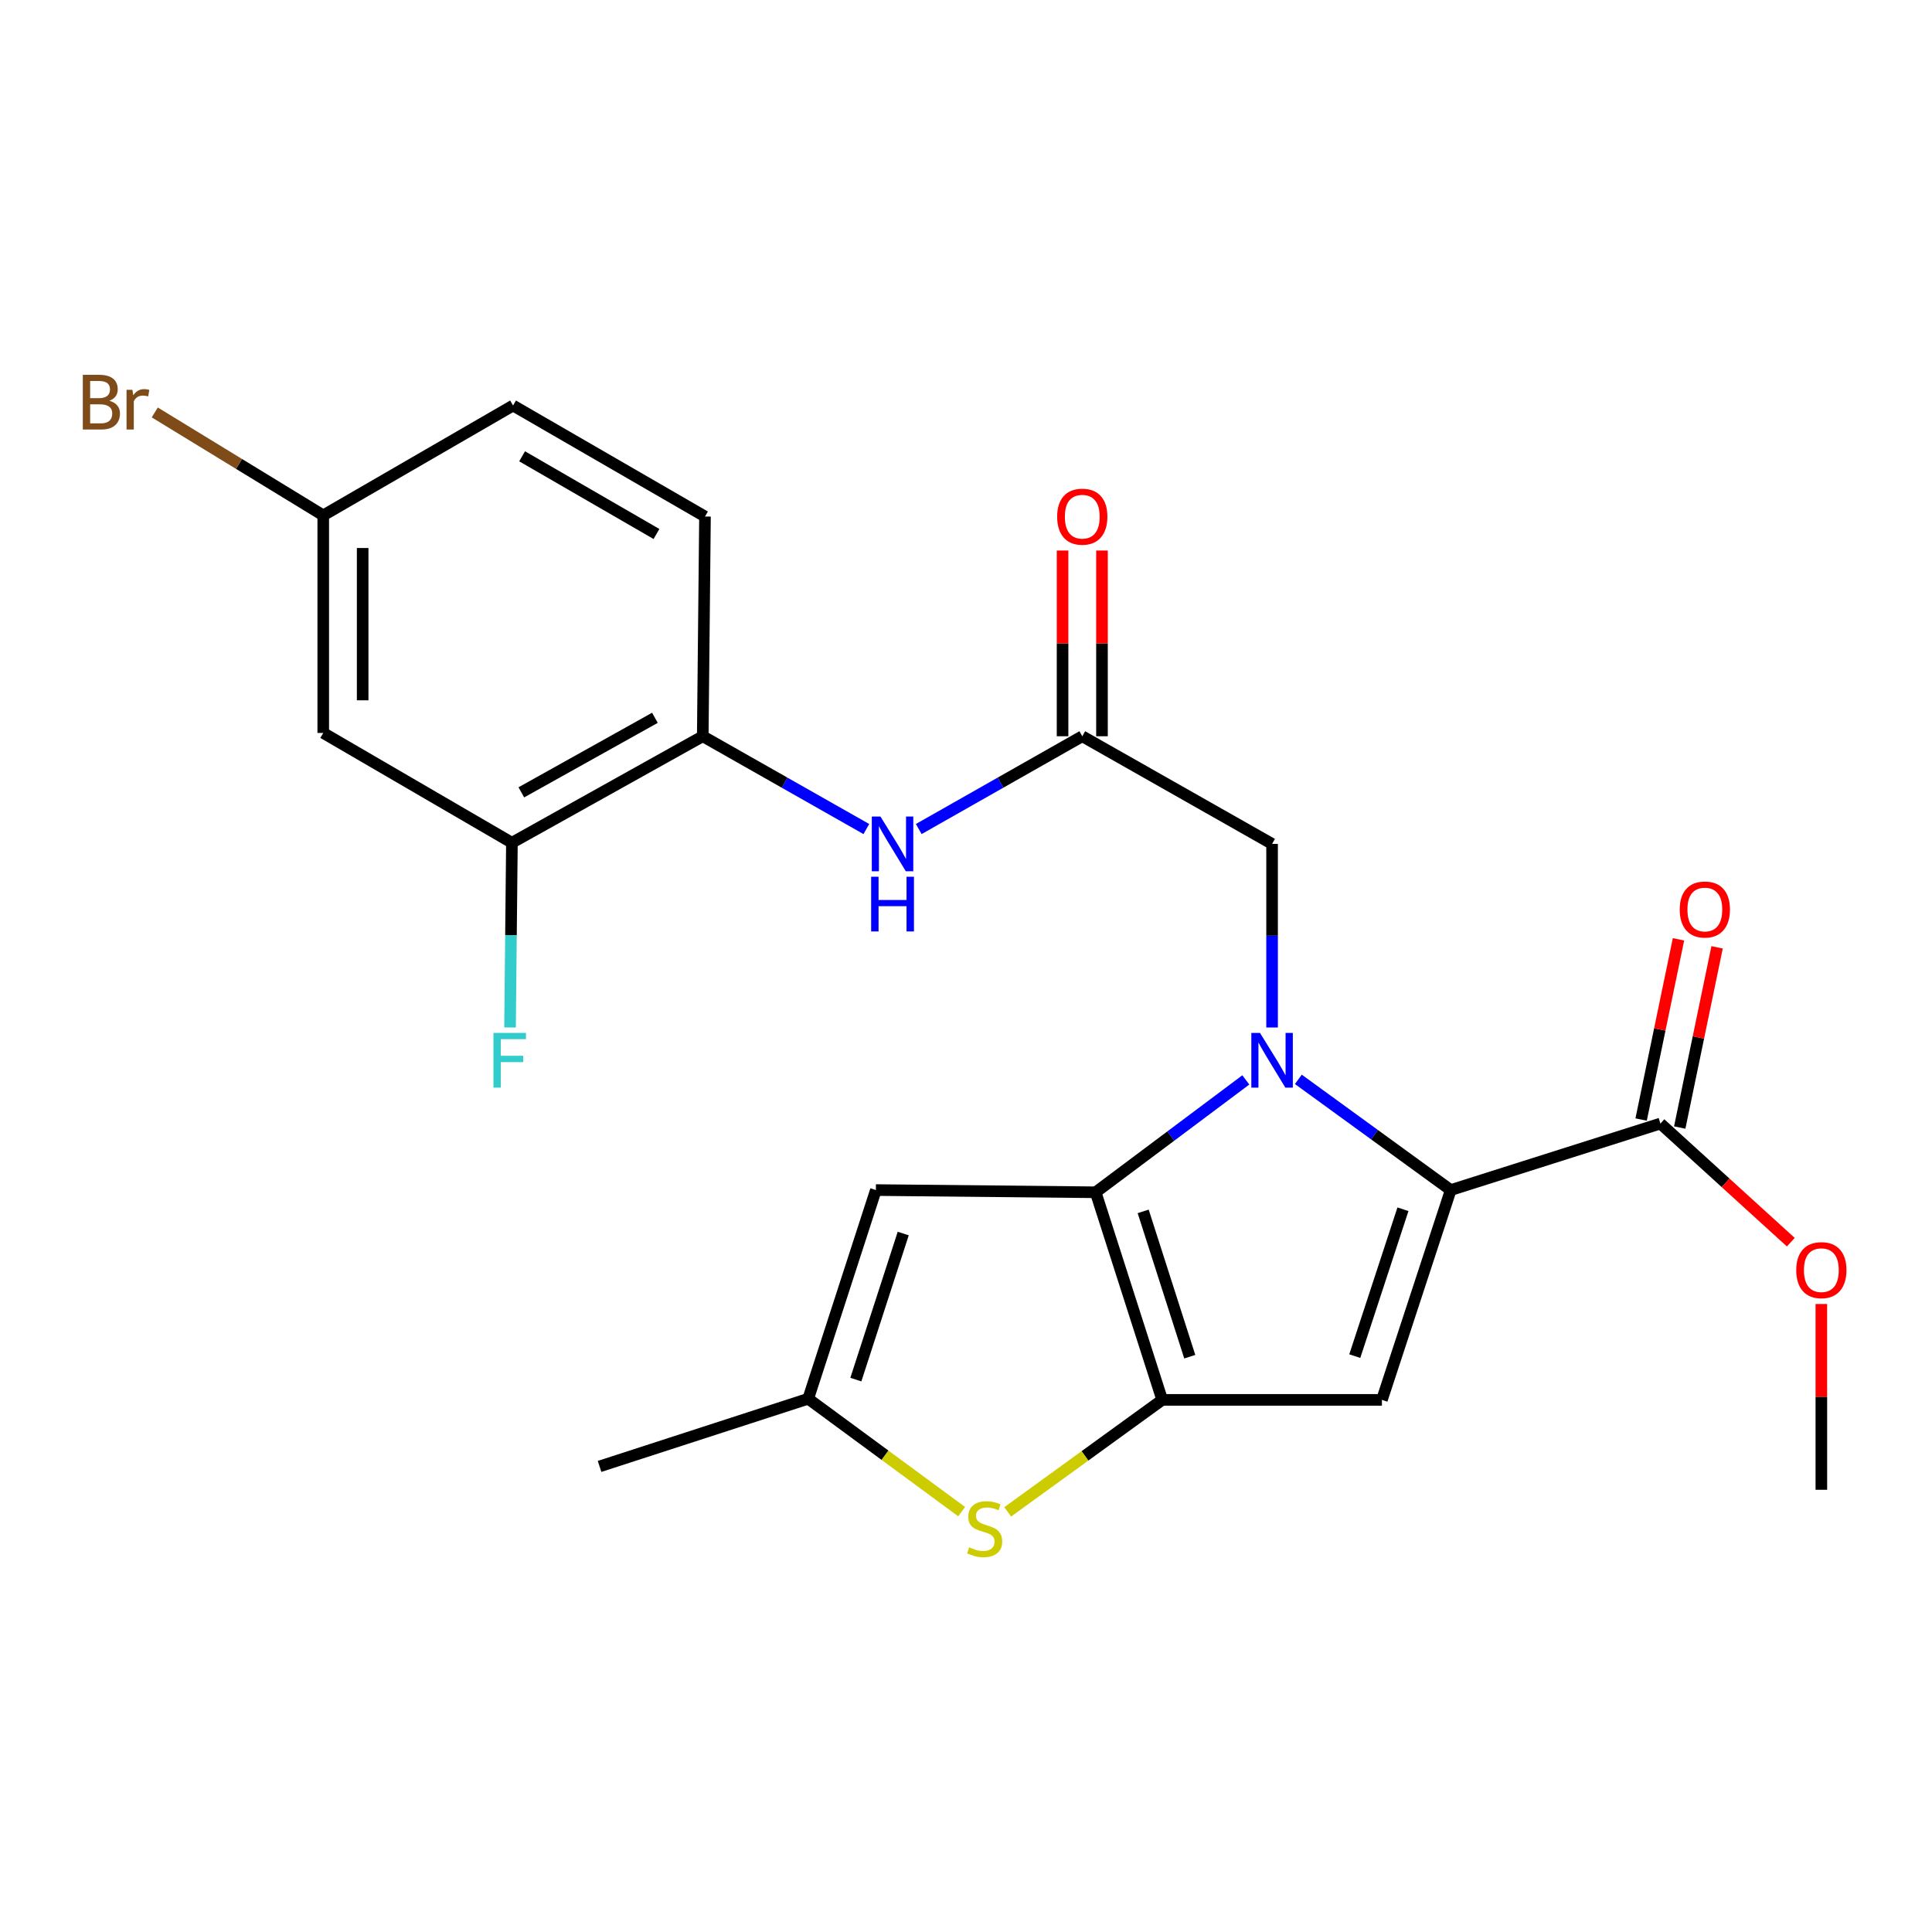 <?xml version='1.0' encoding='iso-8859-1'?>
<svg version='1.1' baseProfile='full'
              xmlns='http://www.w3.org/2000/svg'
                      xmlns:rdkit='http://www.rdkit.org/xml'
                      xmlns:xlink='http://www.w3.org/1999/xlink'
                  xml:space='preserve'
width='1000px' height='1000px' viewBox='0 0 1000 1000'>
<!-- END OF HEADER -->
<rect style='opacity:1.0;fill:#FFFFFF;stroke:none' width='1000' height='1000' x='0' y='0'> </rect>
<path class='bond-0' d='M 644.837,558.96 L 605.973,588.041' style='fill:none;fill-rule:evenodd;stroke:#0000FF;stroke-width:6px;stroke-linecap:butt;stroke-linejoin:miter;stroke-opacity:1' />
<path class='bond-0' d='M 605.973,588.041 L 567.108,617.122' style='fill:none;fill-rule:evenodd;stroke:#000000;stroke-width:6px;stroke-linecap:butt;stroke-linejoin:miter;stroke-opacity:1' />
<path class='bond-1' d='M 672.026,558.67 L 711.46,587.324' style='fill:none;fill-rule:evenodd;stroke:#0000FF;stroke-width:6px;stroke-linecap:butt;stroke-linejoin:miter;stroke-opacity:1' />
<path class='bond-1' d='M 711.46,587.324 L 750.894,615.977' style='fill:none;fill-rule:evenodd;stroke:#000000;stroke-width:6px;stroke-linecap:butt;stroke-linejoin:miter;stroke-opacity:1' />
<path class='bond-9' d='M 658.429,531.831 L 658.429,484.318' style='fill:none;fill-rule:evenodd;stroke:#0000FF;stroke-width:6px;stroke-linecap:butt;stroke-linejoin:miter;stroke-opacity:1' />
<path class='bond-9' d='M 658.429,484.318 L 658.429,436.805' style='fill:none;fill-rule:evenodd;stroke:#000000;stroke-width:6px;stroke-linecap:butt;stroke-linejoin:miter;stroke-opacity:1' />
<path class='bond-2' d='M 567.108,617.122 L 601.558,724.573' style='fill:none;fill-rule:evenodd;stroke:#000000;stroke-width:6px;stroke-linecap:butt;stroke-linejoin:miter;stroke-opacity:1' />
<path class='bond-2' d='M 591.706,627.01 L 615.82,702.226' style='fill:none;fill-rule:evenodd;stroke:#000000;stroke-width:6px;stroke-linecap:butt;stroke-linejoin:miter;stroke-opacity:1' />
<path class='bond-5' d='M 567.108,617.122 L 453.355,615.977' style='fill:none;fill-rule:evenodd;stroke:#000000;stroke-width:6px;stroke-linecap:butt;stroke-linejoin:miter;stroke-opacity:1' />
<path class='bond-3' d='M 750.894,615.977 L 715.277,724.573' style='fill:none;fill-rule:evenodd;stroke:#000000;stroke-width:6px;stroke-linecap:butt;stroke-linejoin:miter;stroke-opacity:1' />
<path class='bond-3' d='M 726.163,625.908 L 701.232,701.925' style='fill:none;fill-rule:evenodd;stroke:#000000;stroke-width:6px;stroke-linecap:butt;stroke-linejoin:miter;stroke-opacity:1' />
<path class='bond-7' d='M 750.894,615.977 L 859.433,581.539' style='fill:none;fill-rule:evenodd;stroke:#000000;stroke-width:6px;stroke-linecap:butt;stroke-linejoin:miter;stroke-opacity:1' />
<path class='bond-4' d='M 601.558,724.573 L 561.567,753.558' style='fill:none;fill-rule:evenodd;stroke:#000000;stroke-width:6px;stroke-linecap:butt;stroke-linejoin:miter;stroke-opacity:1' />
<path class='bond-4' d='M 561.567,753.558 L 521.577,782.544' style='fill:none;fill-rule:evenodd;stroke:#CCCC00;stroke-width:6px;stroke-linecap:butt;stroke-linejoin:miter;stroke-opacity:1' />
<path class='bond-24' d='M 601.558,724.573 L 715.277,724.573' style='fill:none;fill-rule:evenodd;stroke:#000000;stroke-width:6px;stroke-linecap:butt;stroke-linejoin:miter;stroke-opacity:1' />
<path class='bond-25' d='M 497.744,782.415 L 458.036,753.199' style='fill:none;fill-rule:evenodd;stroke:#CCCC00;stroke-width:6px;stroke-linecap:butt;stroke-linejoin:miter;stroke-opacity:1' />
<path class='bond-25' d='M 458.036,753.199 L 418.327,723.984' style='fill:none;fill-rule:evenodd;stroke:#000000;stroke-width:6px;stroke-linecap:butt;stroke-linejoin:miter;stroke-opacity:1' />
<path class='bond-6' d='M 453.355,615.977 L 418.327,723.984' style='fill:none;fill-rule:evenodd;stroke:#000000;stroke-width:6px;stroke-linecap:butt;stroke-linejoin:miter;stroke-opacity:1' />
<path class='bond-6' d='M 467.51,638.473 L 442.99,714.077' style='fill:none;fill-rule:evenodd;stroke:#000000;stroke-width:6px;stroke-linecap:butt;stroke-linejoin:miter;stroke-opacity:1' />
<path class='bond-22' d='M 418.327,723.984 L 310.332,759.011' style='fill:none;fill-rule:evenodd;stroke:#000000;stroke-width:6px;stroke-linecap:butt;stroke-linejoin:miter;stroke-opacity:1' />
<path class='bond-14' d='M 869.423,583.611 L 879.094,536.974' style='fill:none;fill-rule:evenodd;stroke:#000000;stroke-width:6px;stroke-linecap:butt;stroke-linejoin:miter;stroke-opacity:1' />
<path class='bond-14' d='M 879.094,536.974 L 888.764,490.338' style='fill:none;fill-rule:evenodd;stroke:#FF0000;stroke-width:6px;stroke-linecap:butt;stroke-linejoin:miter;stroke-opacity:1' />
<path class='bond-14' d='M 849.444,579.468 L 859.114,532.831' style='fill:none;fill-rule:evenodd;stroke:#000000;stroke-width:6px;stroke-linecap:butt;stroke-linejoin:miter;stroke-opacity:1' />
<path class='bond-14' d='M 859.114,532.831 L 868.785,486.195' style='fill:none;fill-rule:evenodd;stroke:#FF0000;stroke-width:6px;stroke-linecap:butt;stroke-linejoin:miter;stroke-opacity:1' />
<path class='bond-19' d='M 859.433,581.539 L 893.173,612.244' style='fill:none;fill-rule:evenodd;stroke:#000000;stroke-width:6px;stroke-linecap:butt;stroke-linejoin:miter;stroke-opacity:1' />
<path class='bond-19' d='M 893.173,612.244 L 926.913,642.948' style='fill:none;fill-rule:evenodd;stroke:#FF0000;stroke-width:6px;stroke-linecap:butt;stroke-linejoin:miter;stroke-opacity:1' />
<path class='bond-8' d='M 560.182,381.079 L 658.429,436.805' style='fill:none;fill-rule:evenodd;stroke:#000000;stroke-width:6px;stroke-linecap:butt;stroke-linejoin:miter;stroke-opacity:1' />
<path class='bond-10' d='M 560.182,381.079 L 517.863,405.094' style='fill:none;fill-rule:evenodd;stroke:#000000;stroke-width:6px;stroke-linecap:butt;stroke-linejoin:miter;stroke-opacity:1' />
<path class='bond-10' d='M 517.863,405.094 L 475.544,429.108' style='fill:none;fill-rule:evenodd;stroke:#0000FF;stroke-width:6px;stroke-linecap:butt;stroke-linejoin:miter;stroke-opacity:1' />
<path class='bond-15' d='M 570.384,381.079 L 570.384,333.015' style='fill:none;fill-rule:evenodd;stroke:#000000;stroke-width:6px;stroke-linecap:butt;stroke-linejoin:miter;stroke-opacity:1' />
<path class='bond-15' d='M 570.384,333.015 L 570.384,284.951' style='fill:none;fill-rule:evenodd;stroke:#FF0000;stroke-width:6px;stroke-linecap:butt;stroke-linejoin:miter;stroke-opacity:1' />
<path class='bond-15' d='M 549.98,381.079 L 549.98,333.015' style='fill:none;fill-rule:evenodd;stroke:#000000;stroke-width:6px;stroke-linecap:butt;stroke-linejoin:miter;stroke-opacity:1' />
<path class='bond-15' d='M 549.98,333.015 L 549.98,284.951' style='fill:none;fill-rule:evenodd;stroke:#FF0000;stroke-width:6px;stroke-linecap:butt;stroke-linejoin:miter;stroke-opacity:1' />
<path class='bond-11' d='M 448.418,429.111 L 406.082,405.095' style='fill:none;fill-rule:evenodd;stroke:#0000FF;stroke-width:6px;stroke-linecap:butt;stroke-linejoin:miter;stroke-opacity:1' />
<path class='bond-11' d='M 406.082,405.095 L 363.746,381.079' style='fill:none;fill-rule:evenodd;stroke:#000000;stroke-width:6px;stroke-linecap:butt;stroke-linejoin:miter;stroke-opacity:1' />
<path class='bond-12' d='M 363.746,381.079 L 264.967,436.204' style='fill:none;fill-rule:evenodd;stroke:#000000;stroke-width:6px;stroke-linecap:butt;stroke-linejoin:miter;stroke-opacity:1' />
<path class='bond-12' d='M 338.986,371.53 L 269.84,410.118' style='fill:none;fill-rule:evenodd;stroke:#000000;stroke-width:6px;stroke-linecap:butt;stroke-linejoin:miter;stroke-opacity:1' />
<path class='bond-16' d='M 363.746,381.079 L 364.902,267.348' style='fill:none;fill-rule:evenodd;stroke:#000000;stroke-width:6px;stroke-linecap:butt;stroke-linejoin:miter;stroke-opacity:1' />
<path class='bond-13' d='M 264.967,436.204 L 167.31,379.367' style='fill:none;fill-rule:evenodd;stroke:#000000;stroke-width:6px;stroke-linecap:butt;stroke-linejoin:miter;stroke-opacity:1' />
<path class='bond-18' d='M 264.967,436.204 L 264.48,484.01' style='fill:none;fill-rule:evenodd;stroke:#000000;stroke-width:6px;stroke-linecap:butt;stroke-linejoin:miter;stroke-opacity:1' />
<path class='bond-18' d='M 264.48,484.01 L 263.994,531.816' style='fill:none;fill-rule:evenodd;stroke:#33CCCC;stroke-width:6px;stroke-linecap:butt;stroke-linejoin:miter;stroke-opacity:1' />
<path class='bond-26' d='M 167.31,379.367 L 167.31,266.758' style='fill:none;fill-rule:evenodd;stroke:#000000;stroke-width:6px;stroke-linecap:butt;stroke-linejoin:miter;stroke-opacity:1' />
<path class='bond-26' d='M 187.714,362.476 L 187.714,283.649' style='fill:none;fill-rule:evenodd;stroke:#000000;stroke-width:6px;stroke-linecap:butt;stroke-linejoin:miter;stroke-opacity:1' />
<path class='bond-20' d='M 364.902,267.348 L 265.556,209.898' style='fill:none;fill-rule:evenodd;stroke:#000000;stroke-width:6px;stroke-linecap:butt;stroke-linejoin:miter;stroke-opacity:1' />
<path class='bond-20' d='M 339.786,276.394 L 270.244,236.179' style='fill:none;fill-rule:evenodd;stroke:#000000;stroke-width:6px;stroke-linecap:butt;stroke-linejoin:miter;stroke-opacity:1' />
<path class='bond-17' d='M 167.31,266.758 L 265.556,209.898' style='fill:none;fill-rule:evenodd;stroke:#000000;stroke-width:6px;stroke-linecap:butt;stroke-linejoin:miter;stroke-opacity:1' />
<path class='bond-21' d='M 167.31,266.758 L 123.709,240.122' style='fill:none;fill-rule:evenodd;stroke:#000000;stroke-width:6px;stroke-linecap:butt;stroke-linejoin:miter;stroke-opacity:1' />
<path class='bond-21' d='M 123.709,240.122 L 80.108,213.485' style='fill:none;fill-rule:evenodd;stroke:#7F4C19;stroke-width:6px;stroke-linecap:butt;stroke-linejoin:miter;stroke-opacity:1' />
<path class='bond-23' d='M 942.728,674.945 L 942.728,723.026' style='fill:none;fill-rule:evenodd;stroke:#FF0000;stroke-width:6px;stroke-linecap:butt;stroke-linejoin:miter;stroke-opacity:1' />
<path class='bond-23' d='M 942.728,723.026 L 942.728,771.106' style='fill:none;fill-rule:evenodd;stroke:#000000;stroke-width:6px;stroke-linecap:butt;stroke-linejoin:miter;stroke-opacity:1' />
<path  class='atom-0' d='M 652.169 534.63
L 661.449 549.63
Q 662.369 551.11, 663.849 553.79
Q 665.329 556.47, 665.409 556.63
L 665.409 534.63
L 669.169 534.63
L 669.169 562.95
L 665.289 562.95
L 655.329 546.55
Q 654.169 544.63, 652.929 542.43
Q 651.729 540.23, 651.369 539.55
L 651.369 562.95
L 647.689 562.95
L 647.689 534.63
L 652.169 534.63
' fill='#0000FF'/>
<path  class='atom-5' d='M 501.659 800.902
Q 501.979 801.022, 503.299 801.582
Q 504.619 802.142, 506.059 802.502
Q 507.539 802.822, 508.979 802.822
Q 511.659 802.822, 513.219 801.542
Q 514.779 800.222, 514.779 797.942
Q 514.779 796.382, 513.979 795.422
Q 513.219 794.462, 512.019 793.942
Q 510.819 793.422, 508.819 792.822
Q 506.299 792.062, 504.779 791.342
Q 503.299 790.622, 502.219 789.102
Q 501.179 787.582, 501.179 785.022
Q 501.179 781.462, 503.579 779.262
Q 506.019 777.062, 510.819 777.062
Q 514.099 777.062, 517.819 778.622
L 516.899 781.702
Q 513.499 780.302, 510.939 780.302
Q 508.179 780.302, 506.659 781.462
Q 505.139 782.582, 505.179 784.542
Q 505.179 786.062, 505.939 786.982
Q 506.739 787.902, 507.859 788.422
Q 509.019 788.942, 510.939 789.542
Q 513.499 790.342, 515.019 791.142
Q 516.539 791.942, 517.619 793.582
Q 518.739 795.182, 518.739 797.942
Q 518.739 801.862, 516.099 803.982
Q 513.499 806.062, 509.139 806.062
Q 506.619 806.062, 504.699 805.502
Q 502.819 804.982, 500.579 804.062
L 501.659 800.902
' fill='#CCCC00'/>
<path  class='atom-11' d='M 455.721 422.645
L 465.001 437.645
Q 465.921 439.125, 467.401 441.805
Q 468.881 444.485, 468.961 444.645
L 468.961 422.645
L 472.721 422.645
L 472.721 450.965
L 468.841 450.965
L 458.881 434.565
Q 457.721 432.645, 456.481 430.445
Q 455.281 428.245, 454.921 427.565
L 454.921 450.965
L 451.241 450.965
L 451.241 422.645
L 455.721 422.645
' fill='#0000FF'/>
<path  class='atom-11' d='M 450.901 453.797
L 454.741 453.797
L 454.741 465.837
L 469.221 465.837
L 469.221 453.797
L 473.061 453.797
L 473.061 482.117
L 469.221 482.117
L 469.221 469.037
L 454.741 469.037
L 454.741 482.117
L 450.901 482.117
L 450.901 453.797
' fill='#0000FF'/>
<path  class='atom-15' d='M 869.422 470.756
Q 869.422 463.956, 872.782 460.156
Q 876.142 456.356, 882.422 456.356
Q 888.702 456.356, 892.062 460.156
Q 895.422 463.956, 895.422 470.756
Q 895.422 477.636, 892.022 481.556
Q 888.622 485.436, 882.422 485.436
Q 876.182 485.436, 872.782 481.556
Q 869.422 477.676, 869.422 470.756
M 882.422 482.236
Q 886.742 482.236, 889.062 479.356
Q 891.422 476.436, 891.422 470.756
Q 891.422 465.196, 889.062 462.396
Q 886.742 459.556, 882.422 459.556
Q 878.102 459.556, 875.742 462.356
Q 873.422 465.156, 873.422 470.756
Q 873.422 476.476, 875.742 479.356
Q 878.102 482.236, 882.422 482.236
' fill='#FF0000'/>
<path  class='atom-16' d='M 547.182 267.428
Q 547.182 260.628, 550.542 256.828
Q 553.902 253.028, 560.182 253.028
Q 566.462 253.028, 569.822 256.828
Q 573.182 260.628, 573.182 267.428
Q 573.182 274.308, 569.782 278.228
Q 566.382 282.108, 560.182 282.108
Q 553.942 282.108, 550.542 278.228
Q 547.182 274.348, 547.182 267.428
M 560.182 278.908
Q 564.502 278.908, 566.822 276.028
Q 569.182 273.108, 569.182 267.428
Q 569.182 261.868, 566.822 259.068
Q 564.502 256.228, 560.182 256.228
Q 555.862 256.228, 553.502 259.028
Q 551.182 261.828, 551.182 267.428
Q 551.182 273.148, 553.502 276.028
Q 555.862 278.908, 560.182 278.908
' fill='#FF0000'/>
<path  class='atom-19' d='M 255.402 534.63
L 272.242 534.63
L 272.242 537.87
L 259.202 537.87
L 259.202 546.47
L 270.802 546.47
L 270.802 549.75
L 259.202 549.75
L 259.202 562.95
L 255.402 562.95
L 255.402 534.63
' fill='#33CCCC'/>
<path  class='atom-20' d='M 929.728 657.421
Q 929.728 650.621, 933.088 646.821
Q 936.448 643.021, 942.728 643.021
Q 949.008 643.021, 952.368 646.821
Q 955.728 650.621, 955.728 657.421
Q 955.728 664.301, 952.328 668.221
Q 948.928 672.101, 942.728 672.101
Q 936.488 672.101, 933.088 668.221
Q 929.728 664.341, 929.728 657.421
M 942.728 668.901
Q 947.048 668.901, 949.368 666.021
Q 951.728 663.101, 951.728 657.421
Q 951.728 651.861, 949.368 649.061
Q 947.048 646.221, 942.728 646.221
Q 938.408 646.221, 936.048 649.021
Q 933.728 651.821, 933.728 657.421
Q 933.728 663.141, 936.048 666.021
Q 938.408 668.901, 942.728 668.901
' fill='#FF0000'/>
<path  class='atom-22' d='M 56.618 207.444
Q 59.338 208.204, 60.698 209.884
Q 62.098 211.524, 62.098 213.964
Q 62.098 217.884, 59.578 220.124
Q 57.098 222.324, 52.378 222.324
L 42.858 222.324
L 42.858 194.004
L 51.218 194.004
Q 56.058 194.004, 58.498 195.964
Q 60.938 197.924, 60.938 201.524
Q 60.938 205.804, 56.618 207.444
M 46.658 197.204
L 46.658 206.084
L 51.218 206.084
Q 54.018 206.084, 55.458 204.964
Q 56.938 203.804, 56.938 201.524
Q 56.938 197.204, 51.218 197.204
L 46.658 197.204
M 52.378 219.124
Q 55.138 219.124, 56.618 217.804
Q 58.098 216.484, 58.098 213.964
Q 58.098 211.644, 56.458 210.484
Q 54.858 209.284, 51.778 209.284
L 46.658 209.284
L 46.658 219.124
L 52.378 219.124
' fill='#7F4C19'/>
<path  class='atom-22' d='M 68.538 201.764
L 68.978 204.604
Q 71.138 201.404, 74.658 201.404
Q 75.778 201.404, 77.298 201.804
L 76.698 205.164
Q 74.978 204.764, 74.018 204.764
Q 72.338 204.764, 71.218 205.444
Q 70.138 206.084, 69.258 207.644
L 69.258 222.324
L 65.498 222.324
L 65.498 201.764
L 68.538 201.764
' fill='#7F4C19'/>
</svg>

